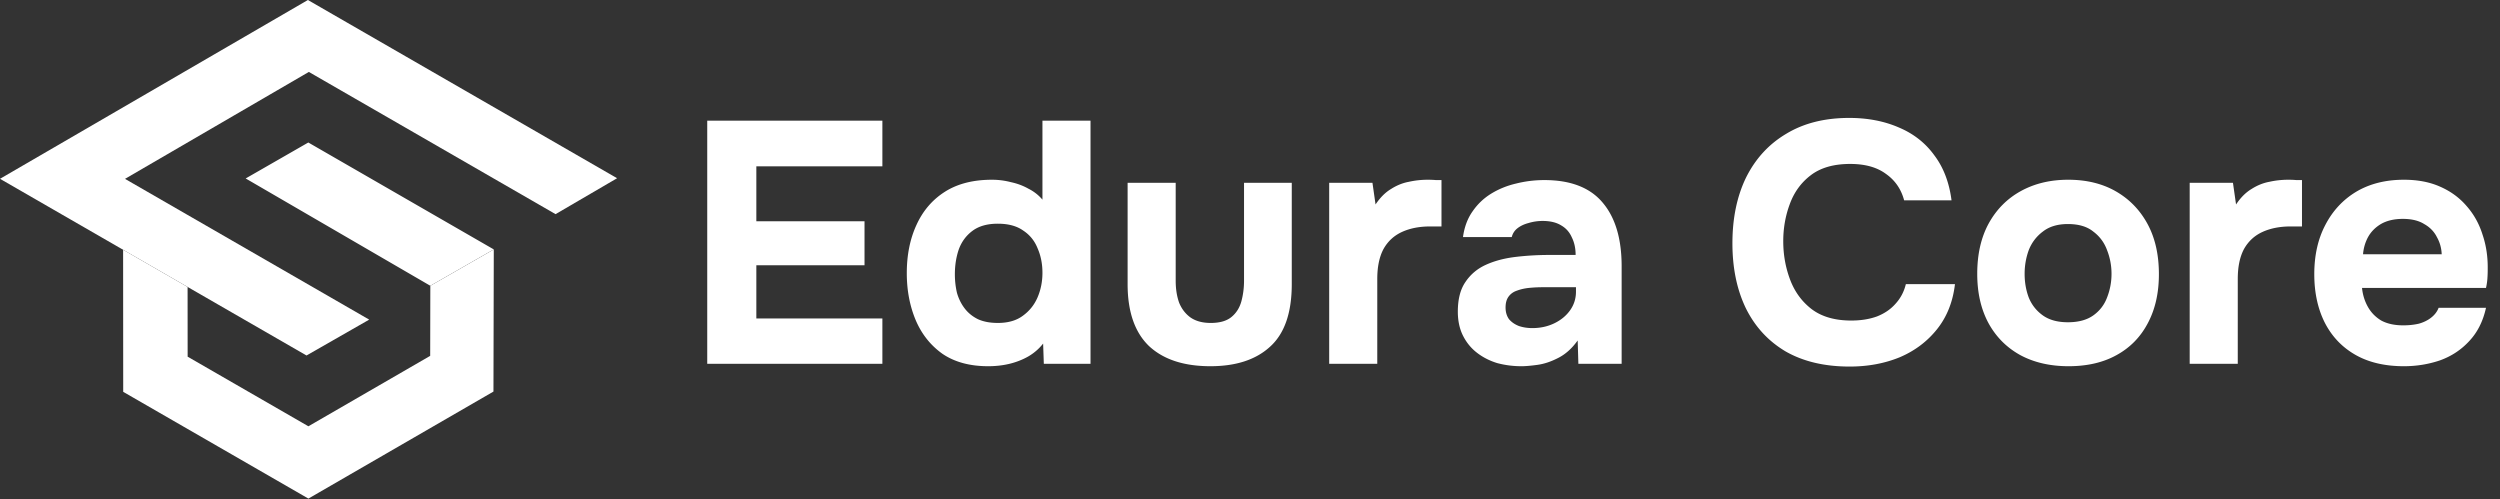 <svg xmlns="http://www.w3.org/2000/svg" width="4659" height="930" fill="none"><rect width="100%" height="100%" fill="#333333" stroke="none"/><path fill="#fff" d="M919.609 729.725 574.738 929.174 229.613 730.233l-.183-264.771 120.162 69.273.092 129.975 225.032 129.716 226.99-131.251.255-130.606 118.256-67.766-.608 264.922Z"/><path fill="#fff" d="m232.965 333.328 342.594-199.272 459.781 265.033L1150 332.141 573.799 0 0 333.226l571.208 329.263 116.838-66.837-455.081-262.324Z"/><path fill="#fff" d="M801.961 532.569 457.836 332.571l116.736-67.008 345.645 199.24-118.256 67.766ZM1318 678V224.88h326.4V310h-234.88v102.4h201.6v81.92h-201.6v99.2h234.88V678H1318Zm523.58 4.48c-34.13 0-62.51-7.68-85.12-23.04-22.19-15.787-38.83-36.693-49.92-62.72-11.09-26.453-16.64-55.68-16.64-87.68 0-33.707 5.97-63.573 17.92-89.6 11.95-26.453 29.65-47.147 53.12-62.08s52.69-22.4 87.68-22.4c11.95 0 23.68 1.493 35.2 4.48 11.95 2.56 22.83 6.613 32.64 12.16 10.24 5.12 18.99 11.947 26.24 20.48v-147.2h89.6V678h-87.04l-1.28-37.76c-7.68 9.813-17.07 17.92-28.16 24.32-10.67 5.973-22.19 10.453-34.56 13.44-12.37 2.987-25.6 4.48-39.68 4.48Zm17.92-80.64c19.2 0 34.77-4.48 46.72-13.44 12.37-8.96 21.55-20.48 27.52-34.56 5.97-14.08 8.96-29.227 8.96-45.44 0-16.64-2.99-31.787-8.96-45.44-5.55-14.08-14.51-25.173-26.88-33.28-11.95-8.533-27.73-12.8-47.36-12.8s-35.41 4.48-47.36 13.44c-11.95 8.96-20.48 20.693-25.6 35.2-4.69 14.08-7.04 29.227-7.04 45.44 0 11.947 1.28 23.467 3.84 34.56 2.99 10.667 7.68 20.267 14.08 28.8 6.4 8.533 14.72 15.36 24.96 20.48 10.24 4.693 22.61 7.04 37.12 7.04Zm396.16 80.64c-49.49 0-87.68-12.587-114.56-37.76-26.45-25.6-39.68-64-39.68-115.2v-188.8h89.6v182.4c0 15.36 2.13 29.013 6.4 40.96 4.69 11.52 11.73 20.693 21.12 27.52 9.81 6.827 22.4 10.24 37.76 10.24 16.64 0 29.44-3.627 38.4-10.88 8.96-7.253 15.15-16.853 18.56-28.8 3.41-12.373 5.12-25.387 5.12-39.04v-182.4h88.96v188.8c0 53.333-13.44 92.16-40.32 116.48-26.45 24.32-63.57 36.48-111.36 36.48Zm221.42-4.48V340.72h80.64l5.76 40.32c8.53-12.8 18.13-22.4 28.8-28.8 10.66-6.827 21.76-11.307 33.28-13.44 11.52-2.56 23.25-3.84 35.2-3.84 5.54 0 10.66.213 15.36.64h10.24V422h-21.12c-20.06 0-37.55 3.413-52.48 10.24-14.94 6.827-26.46 17.493-34.56 32-7.68 14.507-11.52 33.067-11.52 55.68V678h-89.6Zm358.13 4.48c-15.36 0-30.3-1.92-44.8-5.76-14.08-4.267-26.67-10.667-37.76-19.2-11.1-8.533-19.84-19.2-26.24-32-6.4-12.8-9.6-27.733-9.6-44.8 0-23.04 4.69-41.387 14.08-55.04 9.38-14.08 21.97-24.747 37.76-32 15.78-7.253 33.92-12.16 54.4-14.72 20.9-2.56 42.45-3.84 64.64-3.84h48.64c0-12.373-2.35-23.253-7.04-32.64-4.27-9.813-10.88-17.28-19.84-22.4-8.96-5.547-20.48-8.32-34.56-8.32-8.96 0-17.71 1.28-26.24 3.84-8.11 2.133-14.94 5.333-20.48 9.6-5.55 4.267-9.18 9.813-10.88 16.64h-90.88c2.56-18.773 8.53-34.773 17.92-48 9.38-13.653 21.12-24.747 35.2-33.28 14.08-8.533 29.44-14.72 46.08-18.56 17.06-4.267 34.56-6.4 52.48-6.4 49.06 0 85.33 14.08 108.8 42.24 23.46 27.733 35.19 67.2 35.19 118.4V678h-80.63l-1.28-43.52c-10.67 14.933-22.83 25.813-36.48 32.64-13.23 6.827-26.03 11.093-38.4 12.8-12.38 1.707-22.4 2.56-30.08 2.56Zm20.48-71.04c14.93 0 28.58-2.987 40.96-8.96 12.37-5.973 22.18-14.08 29.44-24.32 7.25-10.24 10.88-21.76 10.88-34.56v-8.32h-61.44c-8.96 0-17.71.427-26.24 1.28-8.11.853-15.58 2.56-22.4 5.12-6.4 2.133-11.52 5.76-15.36 10.88-3.84 5.12-5.76 11.947-5.76 20.48 0 8.533 2.13 15.787 6.4 21.76 4.69 5.547 10.88 9.813 18.56 12.8 7.68 2.56 16 3.84 24.96 3.84Zm591.09 71.68c-46.51 0-86.19-9.387-119.04-28.16-32.43-19.2-57.17-46.08-74.24-80.64-16.64-34.56-24.96-74.88-24.96-120.96 0-46.933 8.53-87.893 25.6-122.88 17.49-34.987 42.45-62.08 74.88-81.28 32.43-19.627 71.47-29.44 117.12-29.44 34.56 0 65.49 5.973 92.8 17.92 27.31 11.52 49.28 28.8 65.92 51.84 17.07 22.613 27.73 50.56 32 83.84h-88.32c-5.55-20.907-16.85-37.333-33.92-49.28-16.64-12.373-38.83-18.56-66.56-18.56-30.72 0-55.25 7.04-73.6 21.12-17.92 13.653-30.93 31.573-39.04 53.76-8.11 21.76-12.16 44.8-12.16 69.12 0 25.173 4.27 49.067 12.8 71.68 8.53 22.613 21.97 40.96 40.32 55.04 18.77 14.08 43.31 21.12 73.6 21.12 17.92 0 33.92-2.56 48-7.68 14.08-5.547 25.6-13.44 34.56-23.68 9.39-10.24 15.79-22.4 19.2-36.48h91.52c-3.84 32.853-14.93 60.8-33.28 83.84-18.35 23.04-41.6 40.533-69.76 52.48-28.16 11.52-59.31 17.28-93.44 17.28Zm408.24-.64c-34.14 0-64-6.827-89.6-20.48-25.6-14.08-45.44-33.92-59.52-59.52-14.08-26.027-21.12-56.747-21.12-92.16 0-36.267 7.04-67.413 21.12-93.44 14.5-26.453 34.56-46.72 60.16-60.8 25.6-14.08 55.04-21.12 88.32-21.12 34.13 0 63.78 7.253 88.96 21.76 25.17 14.507 44.8 34.773 58.88 60.8 14.08 26.027 21.12 57.173 21.12 93.44 0 35.413-7.04 66.133-21.12 92.16-13.66 25.6-33.07 45.227-58.24 58.88-24.75 13.653-54.4 20.48-88.96 20.48Zm-1.28-81.92c19.62 0 35.41-4.267 47.36-12.8 11.94-8.533 20.48-19.627 25.6-33.28 5.54-14.08 8.32-28.8 8.32-44.16 0-15.36-2.78-30.08-8.32-44.16-5.12-14.08-13.66-25.6-25.6-34.56-11.52-9.387-27.31-14.08-47.36-14.08-19.2 0-34.78 4.693-46.72 14.08-11.95 8.96-20.7 20.48-26.24 34.56-5.12 14.08-7.68 28.8-7.68 44.16 0 15.787 2.56 30.507 7.68 44.16 5.54 13.653 14.29 24.747 26.24 33.28 11.94 8.533 27.52 12.8 46.72 12.8ZM4080.7 678V340.72h80.64l5.76 40.32c8.53-12.8 18.13-22.4 28.8-28.8 10.67-6.827 21.76-11.307 33.28-13.44 11.52-2.56 23.25-3.84 35.2-3.84 5.55 0 10.67.213 15.36.64h10.24V422h-21.12c-20.05 0-37.55 3.413-52.48 10.24s-26.45 17.493-34.56 32c-7.68 14.507-11.52 33.067-11.52 55.68V678h-89.6Zm399.24 4.48c-35.41 0-65.49-7.04-90.24-21.12-24.75-14.08-43.73-33.92-56.96-59.52-13.23-26.027-19.84-56.32-19.84-90.88 0-34.987 6.83-65.493 20.48-91.52 13.65-26.453 32.85-47.147 57.6-62.08 25.17-14.933 54.83-22.4 88.96-22.4 25.6 0 48 4.267 67.2 12.8 19.63 8.533 36.05 20.48 49.28 35.84 13.65 15.36 23.68 33.28 30.08 53.76 6.83 20.053 10.03 41.813 9.6 65.28 0 5.973-.21 11.733-.64 17.28a112.616 112.616 0 0 1-2.56 16.64h-231.04c1.28 12.8 4.91 24.533 10.88 35.2 5.97 10.667 14.29 19.2 24.96 25.6 11.09 5.973 24.75 8.96 40.96 8.96 10.67 0 20.48-1.067 29.44-3.2 8.96-2.56 16.64-6.4 23.04-11.52 6.4-5.12 10.88-11.093 13.44-17.92h88.32c-5.55 25.173-16 45.867-31.36 62.08-14.93 16.213-33.07 28.16-54.4 35.84-21.33 7.253-43.73 10.88-67.2 10.88Zm-76.16-208.64h146.56c-.43-11.52-3.41-22.187-8.96-32-5.12-10.24-13.01-18.347-23.68-24.32-10.24-6.4-23.47-9.6-39.68-9.6s-29.87 3.2-40.96 9.6c-10.67 6.4-18.77 14.72-24.32 24.96-5.12 9.813-8.11 20.267-8.96 31.36Z"/></svg>